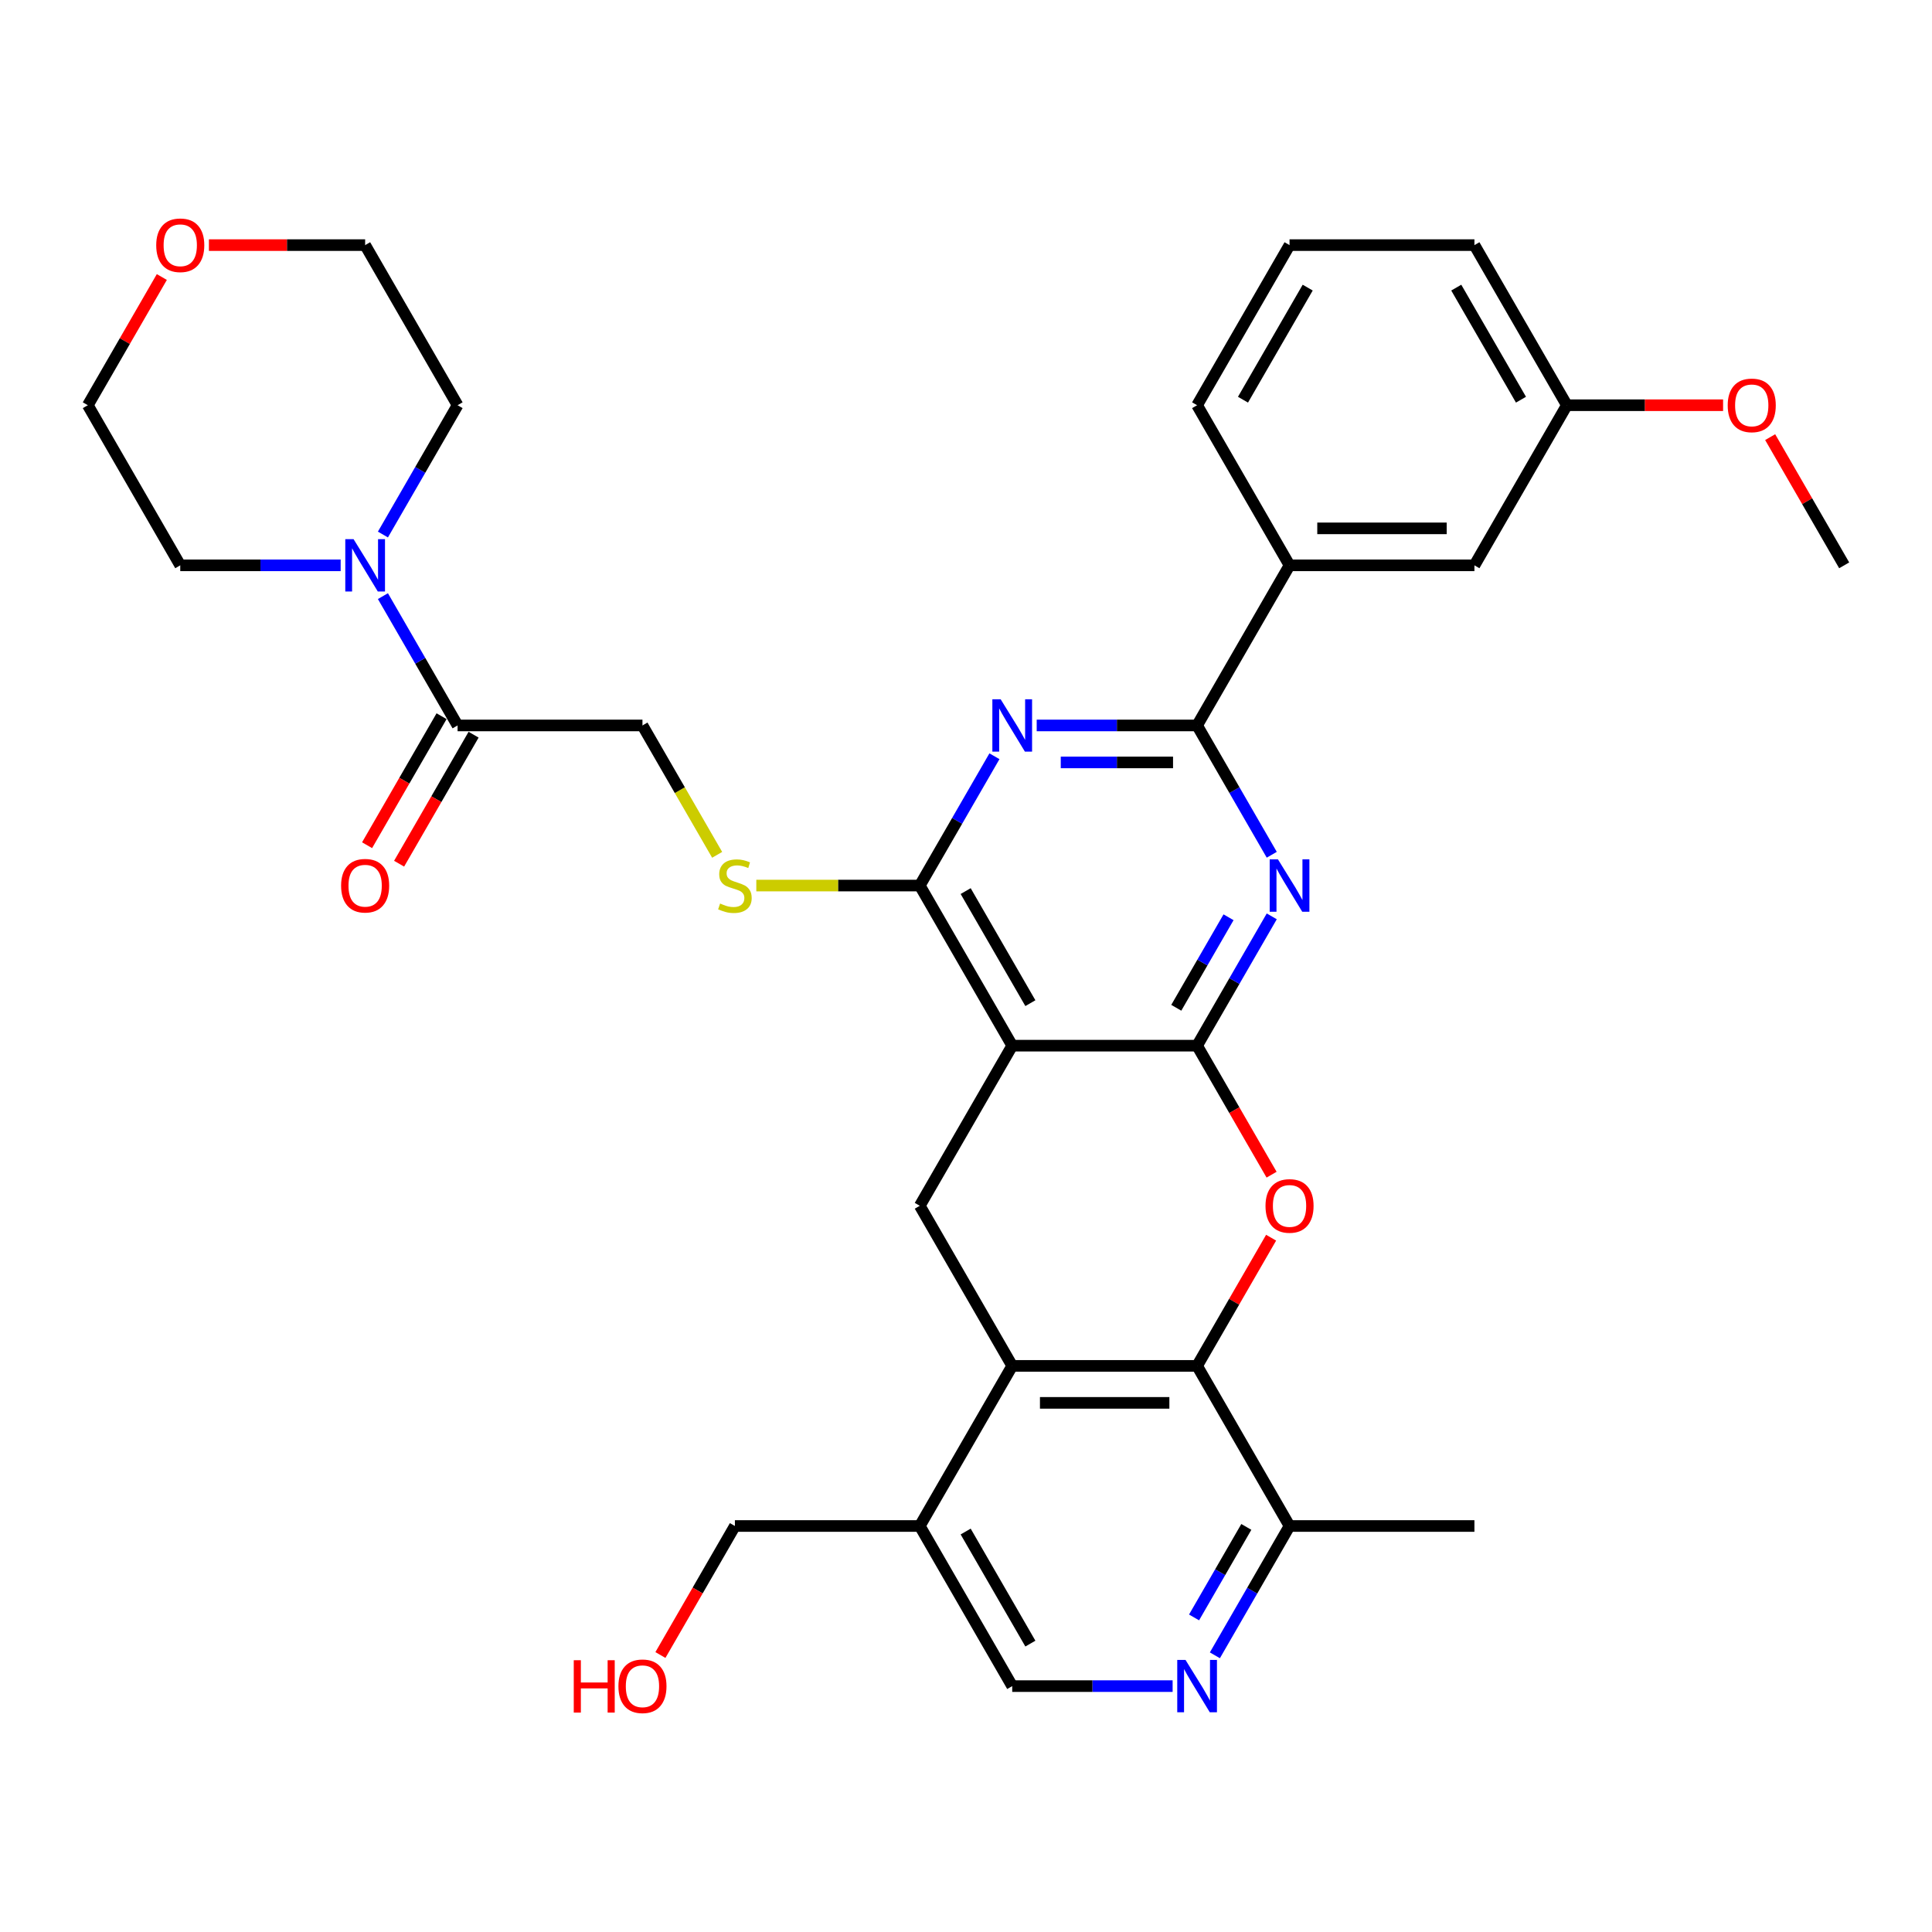 <?xml version='1.0' encoding='iso-8859-1'?>
<svg version='1.1' baseProfile='full'
              xmlns='http://www.w3.org/2000/svg'
                      xmlns:rdkit='http://www.rdkit.org/xml'
                      xmlns:xlink='http://www.w3.org/1999/xlink'
                  xml:space='preserve'
width='1000px' height='1000px' viewBox='0 0 1000 1000'>
<!-- END OF HEADER -->
<rect style='opacity:1.0;fill:#FFFFFF;stroke:none' width='1000' height='1000' x='0' y='0'> </rect>
<path class='bond-0' d='M 619.617,541.237 L 523.923,541.237' style='fill:none;fill-rule:evenodd;stroke:#000000;stroke-width:6px;stroke-linecap:butt;stroke-linejoin:miter;stroke-opacity:1' />
<path class='bond-1' d='M 619.617,541.237 L 638.938,507.771' style='fill:none;fill-rule:evenodd;stroke:#000000;stroke-width:6px;stroke-linecap:butt;stroke-linejoin:miter;stroke-opacity:1' />
<path class='bond-1' d='M 638.938,507.771 L 658.26,474.306' style='fill:none;fill-rule:evenodd;stroke:#0000FF;stroke-width:6px;stroke-linecap:butt;stroke-linejoin:miter;stroke-opacity:1' />
<path class='bond-1' d='M 608.839,521.628 L 622.364,498.202' style='fill:none;fill-rule:evenodd;stroke:#000000;stroke-width:6px;stroke-linecap:butt;stroke-linejoin:miter;stroke-opacity:1' />
<path class='bond-1' d='M 622.364,498.202 L 635.889,474.776' style='fill:none;fill-rule:evenodd;stroke:#0000FF;stroke-width:6px;stroke-linecap:butt;stroke-linejoin:miter;stroke-opacity:1' />
<path class='bond-2' d='M 619.617,541.237 L 638.894,574.625' style='fill:none;fill-rule:evenodd;stroke:#000000;stroke-width:6px;stroke-linecap:butt;stroke-linejoin:miter;stroke-opacity:1' />
<path class='bond-2' d='M 638.894,574.625 L 658.171,608.014' style='fill:none;fill-rule:evenodd;stroke:#FF0000;stroke-width:6px;stroke-linecap:butt;stroke-linejoin:miter;stroke-opacity:1' />
<path class='bond-4' d='M 523.923,541.237 L 476.077,458.363' style='fill:none;fill-rule:evenodd;stroke:#000000;stroke-width:6px;stroke-linecap:butt;stroke-linejoin:miter;stroke-opacity:1' />
<path class='bond-4' d='M 533.321,519.236 L 499.828,461.225' style='fill:none;fill-rule:evenodd;stroke:#000000;stroke-width:6px;stroke-linecap:butt;stroke-linejoin:miter;stroke-opacity:1' />
<path class='bond-8' d='M 523.923,541.237 L 476.077,624.11' style='fill:none;fill-rule:evenodd;stroke:#000000;stroke-width:6px;stroke-linecap:butt;stroke-linejoin:miter;stroke-opacity:1' />
<path class='bond-5' d='M 658.26,442.421 L 638.938,408.955' style='fill:none;fill-rule:evenodd;stroke:#0000FF;stroke-width:6px;stroke-linecap:butt;stroke-linejoin:miter;stroke-opacity:1' />
<path class='bond-5' d='M 638.938,408.955 L 619.617,375.49' style='fill:none;fill-rule:evenodd;stroke:#000000;stroke-width:6px;stroke-linecap:butt;stroke-linejoin:miter;stroke-opacity:1' />
<path class='bond-6' d='M 657.928,640.627 L 638.773,673.805' style='fill:none;fill-rule:evenodd;stroke:#FF0000;stroke-width:6px;stroke-linecap:butt;stroke-linejoin:miter;stroke-opacity:1' />
<path class='bond-6' d='M 638.773,673.805 L 619.617,706.983' style='fill:none;fill-rule:evenodd;stroke:#000000;stroke-width:6px;stroke-linecap:butt;stroke-linejoin:miter;stroke-opacity:1' />
<path class='bond-3' d='M 536.593,375.49 L 578.105,375.49' style='fill:none;fill-rule:evenodd;stroke:#0000FF;stroke-width:6px;stroke-linecap:butt;stroke-linejoin:miter;stroke-opacity:1' />
<path class='bond-3' d='M 578.105,375.49 L 619.617,375.49' style='fill:none;fill-rule:evenodd;stroke:#000000;stroke-width:6px;stroke-linecap:butt;stroke-linejoin:miter;stroke-opacity:1' />
<path class='bond-3' d='M 549.047,394.629 L 578.105,394.629' style='fill:none;fill-rule:evenodd;stroke:#0000FF;stroke-width:6px;stroke-linecap:butt;stroke-linejoin:miter;stroke-opacity:1' />
<path class='bond-3' d='M 578.105,394.629 L 607.164,394.629' style='fill:none;fill-rule:evenodd;stroke:#000000;stroke-width:6px;stroke-linecap:butt;stroke-linejoin:miter;stroke-opacity:1' />
<path class='bond-35' d='M 514.719,391.433 L 495.398,424.898' style='fill:none;fill-rule:evenodd;stroke:#0000FF;stroke-width:6px;stroke-linecap:butt;stroke-linejoin:miter;stroke-opacity:1' />
<path class='bond-35' d='M 495.398,424.898 L 476.077,458.363' style='fill:none;fill-rule:evenodd;stroke:#000000;stroke-width:6px;stroke-linecap:butt;stroke-linejoin:miter;stroke-opacity:1' />
<path class='bond-12' d='M 476.077,458.363 L 433.77,458.363' style='fill:none;fill-rule:evenodd;stroke:#000000;stroke-width:6px;stroke-linecap:butt;stroke-linejoin:miter;stroke-opacity:1' />
<path class='bond-12' d='M 433.77,458.363 L 391.464,458.363' style='fill:none;fill-rule:evenodd;stroke:#CCCC00;stroke-width:6px;stroke-linecap:butt;stroke-linejoin:miter;stroke-opacity:1' />
<path class='bond-14' d='M 619.617,375.49 L 667.464,292.617' style='fill:none;fill-rule:evenodd;stroke:#000000;stroke-width:6px;stroke-linecap:butt;stroke-linejoin:miter;stroke-opacity:1' />
<path class='bond-7' d='M 619.617,706.983 L 523.923,706.983' style='fill:none;fill-rule:evenodd;stroke:#000000;stroke-width:6px;stroke-linecap:butt;stroke-linejoin:miter;stroke-opacity:1' />
<path class='bond-7' d='M 605.263,726.122 L 538.278,726.122' style='fill:none;fill-rule:evenodd;stroke:#000000;stroke-width:6px;stroke-linecap:butt;stroke-linejoin:miter;stroke-opacity:1' />
<path class='bond-15' d='M 619.617,706.983 L 667.464,789.856' style='fill:none;fill-rule:evenodd;stroke:#000000;stroke-width:6px;stroke-linecap:butt;stroke-linejoin:miter;stroke-opacity:1' />
<path class='bond-13' d='M 523.923,706.983 L 476.077,789.856' style='fill:none;fill-rule:evenodd;stroke:#000000;stroke-width:6px;stroke-linecap:butt;stroke-linejoin:miter;stroke-opacity:1' />
<path class='bond-34' d='M 523.923,706.983 L 476.077,624.11' style='fill:none;fill-rule:evenodd;stroke:#000000;stroke-width:6px;stroke-linecap:butt;stroke-linejoin:miter;stroke-opacity:1' />
<path class='bond-9' d='M 236.842,375.49 L 332.536,375.49' style='fill:none;fill-rule:evenodd;stroke:#000000;stroke-width:6px;stroke-linecap:butt;stroke-linejoin:miter;stroke-opacity:1' />
<path class='bond-10' d='M 236.842,375.49 L 217.521,342.025' style='fill:none;fill-rule:evenodd;stroke:#000000;stroke-width:6px;stroke-linecap:butt;stroke-linejoin:miter;stroke-opacity:1' />
<path class='bond-10' d='M 217.521,342.025 L 198.2,308.559' style='fill:none;fill-rule:evenodd;stroke:#0000FF;stroke-width:6px;stroke-linecap:butt;stroke-linejoin:miter;stroke-opacity:1' />
<path class='bond-18' d='M 228.555,370.705 L 209.278,404.094' style='fill:none;fill-rule:evenodd;stroke:#000000;stroke-width:6px;stroke-linecap:butt;stroke-linejoin:miter;stroke-opacity:1' />
<path class='bond-18' d='M 209.278,404.094 L 190.001,437.483' style='fill:none;fill-rule:evenodd;stroke:#FF0000;stroke-width:6px;stroke-linecap:butt;stroke-linejoin:miter;stroke-opacity:1' />
<path class='bond-18' d='M 245.129,380.275 L 225.852,413.664' style='fill:none;fill-rule:evenodd;stroke:#000000;stroke-width:6px;stroke-linecap:butt;stroke-linejoin:miter;stroke-opacity:1' />
<path class='bond-18' d='M 225.852,413.664 L 206.575,447.052' style='fill:none;fill-rule:evenodd;stroke:#FF0000;stroke-width:6px;stroke-linecap:butt;stroke-linejoin:miter;stroke-opacity:1' />
<path class='bond-22' d='M 176.325,292.617 L 134.813,292.617' style='fill:none;fill-rule:evenodd;stroke:#0000FF;stroke-width:6px;stroke-linecap:butt;stroke-linejoin:miter;stroke-opacity:1' />
<path class='bond-22' d='M 134.813,292.617 L 93.301,292.617' style='fill:none;fill-rule:evenodd;stroke:#000000;stroke-width:6px;stroke-linecap:butt;stroke-linejoin:miter;stroke-opacity:1' />
<path class='bond-23' d='M 198.2,276.674 L 217.521,243.209' style='fill:none;fill-rule:evenodd;stroke:#0000FF;stroke-width:6px;stroke-linecap:butt;stroke-linejoin:miter;stroke-opacity:1' />
<path class='bond-23' d='M 217.521,243.209 L 236.842,209.744' style='fill:none;fill-rule:evenodd;stroke:#000000;stroke-width:6px;stroke-linecap:butt;stroke-linejoin:miter;stroke-opacity:1' />
<path class='bond-11' d='M 628.822,856.787 L 648.143,823.322' style='fill:none;fill-rule:evenodd;stroke:#0000FF;stroke-width:6px;stroke-linecap:butt;stroke-linejoin:miter;stroke-opacity:1' />
<path class='bond-11' d='M 648.143,823.322 L 667.464,789.856' style='fill:none;fill-rule:evenodd;stroke:#000000;stroke-width:6px;stroke-linecap:butt;stroke-linejoin:miter;stroke-opacity:1' />
<path class='bond-11' d='M 618.043,837.178 L 631.568,813.752' style='fill:none;fill-rule:evenodd;stroke:#0000FF;stroke-width:6px;stroke-linecap:butt;stroke-linejoin:miter;stroke-opacity:1' />
<path class='bond-11' d='M 631.568,813.752 L 645.093,790.327' style='fill:none;fill-rule:evenodd;stroke:#000000;stroke-width:6px;stroke-linecap:butt;stroke-linejoin:miter;stroke-opacity:1' />
<path class='bond-16' d='M 606.947,872.73 L 565.435,872.73' style='fill:none;fill-rule:evenodd;stroke:#0000FF;stroke-width:6px;stroke-linecap:butt;stroke-linejoin:miter;stroke-opacity:1' />
<path class='bond-16' d='M 565.435,872.73 L 523.923,872.73' style='fill:none;fill-rule:evenodd;stroke:#000000;stroke-width:6px;stroke-linecap:butt;stroke-linejoin:miter;stroke-opacity:1' />
<path class='bond-17' d='M 371.2,442.459 L 351.868,408.975' style='fill:none;fill-rule:evenodd;stroke:#CCCC00;stroke-width:6px;stroke-linecap:butt;stroke-linejoin:miter;stroke-opacity:1' />
<path class='bond-17' d='M 351.868,408.975 L 332.536,375.49' style='fill:none;fill-rule:evenodd;stroke:#000000;stroke-width:6px;stroke-linecap:butt;stroke-linejoin:miter;stroke-opacity:1' />
<path class='bond-24' d='M 476.077,789.856 L 380.383,789.856' style='fill:none;fill-rule:evenodd;stroke:#000000;stroke-width:6px;stroke-linecap:butt;stroke-linejoin:miter;stroke-opacity:1' />
<path class='bond-36' d='M 476.077,789.856 L 523.923,872.73' style='fill:none;fill-rule:evenodd;stroke:#000000;stroke-width:6px;stroke-linecap:butt;stroke-linejoin:miter;stroke-opacity:1' />
<path class='bond-36' d='M 499.828,792.718 L 533.321,850.729' style='fill:none;fill-rule:evenodd;stroke:#000000;stroke-width:6px;stroke-linecap:butt;stroke-linejoin:miter;stroke-opacity:1' />
<path class='bond-19' d='M 667.464,292.617 L 763.158,292.617' style='fill:none;fill-rule:evenodd;stroke:#000000;stroke-width:6px;stroke-linecap:butt;stroke-linejoin:miter;stroke-opacity:1' />
<path class='bond-19' d='M 681.818,273.478 L 748.804,273.478' style='fill:none;fill-rule:evenodd;stroke:#000000;stroke-width:6px;stroke-linecap:butt;stroke-linejoin:miter;stroke-opacity:1' />
<path class='bond-27' d='M 667.464,292.617 L 619.617,209.744' style='fill:none;fill-rule:evenodd;stroke:#000000;stroke-width:6px;stroke-linecap:butt;stroke-linejoin:miter;stroke-opacity:1' />
<path class='bond-31' d='M 667.464,789.856 L 763.158,789.856' style='fill:none;fill-rule:evenodd;stroke:#000000;stroke-width:6px;stroke-linecap:butt;stroke-linejoin:miter;stroke-opacity:1' />
<path class='bond-21' d='M 763.158,292.617 L 811.005,209.744' style='fill:none;fill-rule:evenodd;stroke:#000000;stroke-width:6px;stroke-linecap:butt;stroke-linejoin:miter;stroke-opacity:1' />
<path class='bond-20' d='M 108.134,126.87 L 148.565,126.87' style='fill:none;fill-rule:evenodd;stroke:#FF0000;stroke-width:6px;stroke-linecap:butt;stroke-linejoin:miter;stroke-opacity:1' />
<path class='bond-20' d='M 148.565,126.87 L 188.995,126.87' style='fill:none;fill-rule:evenodd;stroke:#000000;stroke-width:6px;stroke-linecap:butt;stroke-linejoin:miter;stroke-opacity:1' />
<path class='bond-38' d='M 83.766,143.387 L 64.61,176.565' style='fill:none;fill-rule:evenodd;stroke:#FF0000;stroke-width:6px;stroke-linecap:butt;stroke-linejoin:miter;stroke-opacity:1' />
<path class='bond-38' d='M 64.61,176.565 L 45.455,209.744' style='fill:none;fill-rule:evenodd;stroke:#000000;stroke-width:6px;stroke-linecap:butt;stroke-linejoin:miter;stroke-opacity:1' />
<path class='bond-25' d='M 811.005,209.744 L 851.435,209.744' style='fill:none;fill-rule:evenodd;stroke:#000000;stroke-width:6px;stroke-linecap:butt;stroke-linejoin:miter;stroke-opacity:1' />
<path class='bond-25' d='M 851.435,209.744 L 891.866,209.744' style='fill:none;fill-rule:evenodd;stroke:#FF0000;stroke-width:6px;stroke-linecap:butt;stroke-linejoin:miter;stroke-opacity:1' />
<path class='bond-37' d='M 811.005,209.744 L 763.158,126.87' style='fill:none;fill-rule:evenodd;stroke:#000000;stroke-width:6px;stroke-linecap:butt;stroke-linejoin:miter;stroke-opacity:1' />
<path class='bond-37' d='M 787.253,206.882 L 753.76,148.871' style='fill:none;fill-rule:evenodd;stroke:#000000;stroke-width:6px;stroke-linecap:butt;stroke-linejoin:miter;stroke-opacity:1' />
<path class='bond-29' d='M 93.301,292.617 L 45.455,209.744' style='fill:none;fill-rule:evenodd;stroke:#000000;stroke-width:6px;stroke-linecap:butt;stroke-linejoin:miter;stroke-opacity:1' />
<path class='bond-30' d='M 236.842,209.744 L 188.995,126.87' style='fill:none;fill-rule:evenodd;stroke:#000000;stroke-width:6px;stroke-linecap:butt;stroke-linejoin:miter;stroke-opacity:1' />
<path class='bond-26' d='M 380.383,789.856 L 361.106,823.245' style='fill:none;fill-rule:evenodd;stroke:#000000;stroke-width:6px;stroke-linecap:butt;stroke-linejoin:miter;stroke-opacity:1' />
<path class='bond-26' d='M 361.106,823.245 L 341.829,856.634' style='fill:none;fill-rule:evenodd;stroke:#FF0000;stroke-width:6px;stroke-linecap:butt;stroke-linejoin:miter;stroke-opacity:1' />
<path class='bond-33' d='M 916.235,226.26 L 935.39,259.439' style='fill:none;fill-rule:evenodd;stroke:#FF0000;stroke-width:6px;stroke-linecap:butt;stroke-linejoin:miter;stroke-opacity:1' />
<path class='bond-33' d='M 935.39,259.439 L 954.545,292.617' style='fill:none;fill-rule:evenodd;stroke:#000000;stroke-width:6px;stroke-linecap:butt;stroke-linejoin:miter;stroke-opacity:1' />
<path class='bond-28' d='M 619.617,209.744 L 667.464,126.87' style='fill:none;fill-rule:evenodd;stroke:#000000;stroke-width:6px;stroke-linecap:butt;stroke-linejoin:miter;stroke-opacity:1' />
<path class='bond-28' d='M 643.369,206.882 L 676.862,148.871' style='fill:none;fill-rule:evenodd;stroke:#000000;stroke-width:6px;stroke-linecap:butt;stroke-linejoin:miter;stroke-opacity:1' />
<path class='bond-32' d='M 667.464,126.87 L 763.158,126.87' style='fill:none;fill-rule:evenodd;stroke:#000000;stroke-width:6px;stroke-linecap:butt;stroke-linejoin:miter;stroke-opacity:1' />
<path  class='atom-2' d='M 661.474 444.813
L 670.354 459.167
Q 671.234 460.583, 672.651 463.148
Q 674.067 465.713, 674.144 465.866
L 674.144 444.813
L 677.742 444.813
L 677.742 471.914
L 674.029 471.914
L 664.498 456.22
Q 663.388 454.383, 662.201 452.277
Q 661.053 450.172, 660.708 449.521
L 660.708 471.914
L 657.187 471.914
L 657.187 444.813
L 661.474 444.813
' fill='#0000FF'/>
<path  class='atom-3' d='M 655.024 624.186
Q 655.024 617.679, 658.239 614.043
Q 661.455 610.407, 667.464 610.407
Q 673.474 610.407, 676.689 614.043
Q 679.904 617.679, 679.904 624.186
Q 679.904 630.77, 676.651 634.521
Q 673.397 638.234, 667.464 638.234
Q 661.493 638.234, 658.239 634.521
Q 655.024 630.808, 655.024 624.186
M 667.464 635.172
Q 671.598 635.172, 673.818 632.416
Q 676.077 629.622, 676.077 624.186
Q 676.077 618.866, 673.818 616.186
Q 671.598 613.469, 667.464 613.469
Q 663.33 613.469, 661.072 616.148
Q 658.852 618.828, 658.852 624.186
Q 658.852 629.66, 661.072 632.416
Q 663.33 635.172, 667.464 635.172
' fill='#FF0000'/>
<path  class='atom-4' d='M 517.933 361.94
L 526.813 376.294
Q 527.694 377.71, 529.11 380.275
Q 530.526 382.839, 530.603 382.993
L 530.603 361.94
L 534.201 361.94
L 534.201 389.04
L 530.488 389.04
L 520.957 373.347
Q 519.847 371.509, 518.66 369.404
Q 517.512 367.299, 517.167 366.648
L 517.167 389.04
L 513.646 389.04
L 513.646 361.94
L 517.933 361.94
' fill='#0000FF'/>
<path  class='atom-11' d='M 183.005 279.067
L 191.885 293.421
Q 192.766 294.837, 194.182 297.402
Q 195.598 299.966, 195.675 300.119
L 195.675 279.067
L 199.273 279.067
L 199.273 306.167
L 195.56 306.167
L 186.029 290.473
Q 184.919 288.636, 183.732 286.531
Q 182.584 284.426, 182.239 283.775
L 182.239 306.167
L 178.718 306.167
L 178.718 279.067
L 183.005 279.067
' fill='#0000FF'/>
<path  class='atom-12' d='M 613.627 859.179
L 622.507 873.533
Q 623.388 874.95, 624.804 877.514
Q 626.22 880.079, 626.297 880.232
L 626.297 859.179
L 629.895 859.179
L 629.895 886.28
L 626.182 886.28
L 616.651 870.586
Q 615.541 868.749, 614.354 866.643
Q 613.206 864.538, 612.861 863.887
L 612.861 886.28
L 609.34 886.28
L 609.34 859.179
L 613.627 859.179
' fill='#0000FF'/>
<path  class='atom-13' d='M 372.727 467.665
Q 373.033 467.78, 374.297 468.316
Q 375.56 468.851, 376.938 469.196
Q 378.354 469.502, 379.732 469.502
Q 382.297 469.502, 383.789 468.277
Q 385.282 467.014, 385.282 464.832
Q 385.282 463.339, 384.517 462.421
Q 383.789 461.502, 382.641 461.005
Q 381.493 460.507, 379.579 459.933
Q 377.167 459.205, 375.713 458.516
Q 374.297 457.827, 373.263 456.373
Q 372.268 454.918, 372.268 452.469
Q 372.268 449.062, 374.565 446.957
Q 376.9 444.851, 381.493 444.851
Q 384.632 444.851, 388.191 446.344
L 387.311 449.292
Q 384.057 447.952, 381.608 447.952
Q 378.967 447.952, 377.512 449.062
Q 376.057 450.134, 376.096 452.009
Q 376.096 453.464, 376.823 454.344
Q 377.589 455.225, 378.66 455.722
Q 379.77 456.22, 381.608 456.794
Q 384.057 457.56, 385.512 458.325
Q 386.967 459.091, 388 460.66
Q 389.072 462.191, 389.072 464.832
Q 389.072 468.583, 386.545 470.612
Q 384.057 472.603, 379.885 472.603
Q 377.474 472.603, 375.636 472.067
Q 373.837 471.569, 371.694 470.689
L 372.727 467.665
' fill='#CCCC00'/>
<path  class='atom-19' d='M 176.555 458.44
Q 176.555 451.933, 179.77 448.296
Q 182.986 444.66, 188.995 444.66
Q 195.005 444.66, 198.22 448.296
Q 201.435 451.933, 201.435 458.44
Q 201.435 465.024, 198.182 468.775
Q 194.928 472.488, 188.995 472.488
Q 183.024 472.488, 179.77 468.775
Q 176.555 465.062, 176.555 458.44
M 188.995 469.426
Q 193.129 469.426, 195.349 466.67
Q 197.608 463.875, 197.608 458.44
Q 197.608 453.119, 195.349 450.44
Q 193.129 447.722, 188.995 447.722
Q 184.861 447.722, 182.603 450.402
Q 180.383 453.081, 180.383 458.44
Q 180.383 463.914, 182.603 466.67
Q 184.861 469.426, 188.995 469.426
' fill='#FF0000'/>
<path  class='atom-21' d='M 80.861 126.947
Q 80.861 120.44, 84.077 116.803
Q 87.292 113.167, 93.301 113.167
Q 99.311 113.167, 102.526 116.803
Q 105.742 120.44, 105.742 126.947
Q 105.742 133.531, 102.488 137.282
Q 99.234 140.995, 93.301 140.995
Q 87.33 140.995, 84.077 137.282
Q 80.861 133.569, 80.861 126.947
M 93.301 137.933
Q 97.435 137.933, 99.656 135.177
Q 101.914 132.382, 101.914 126.947
Q 101.914 121.626, 99.656 118.947
Q 97.435 116.229, 93.301 116.229
Q 89.168 116.229, 86.909 118.909
Q 84.689 121.588, 84.689 126.947
Q 84.689 132.421, 86.909 135.177
Q 89.168 137.933, 93.301 137.933
' fill='#FF0000'/>
<path  class='atom-26' d='M 894.258 209.82
Q 894.258 203.313, 897.474 199.677
Q 900.689 196.04, 906.699 196.04
Q 912.708 196.04, 915.923 199.677
Q 919.139 203.313, 919.139 209.82
Q 919.139 216.404, 915.885 220.155
Q 912.632 223.868, 906.699 223.868
Q 900.727 223.868, 897.474 220.155
Q 894.258 216.442, 894.258 209.82
M 906.699 220.806
Q 910.833 220.806, 913.053 218.05
Q 915.311 215.256, 915.311 209.82
Q 915.311 204.5, 913.053 201.82
Q 910.833 199.102, 906.699 199.102
Q 902.565 199.102, 900.306 201.782
Q 898.086 204.461, 898.086 209.82
Q 898.086 215.294, 900.306 218.05
Q 902.565 220.806, 906.699 220.806
' fill='#FF0000'/>
<path  class='atom-27' d='M 296.976 859.332
L 300.651 859.332
L 300.651 870.854
L 314.507 870.854
L 314.507 859.332
L 318.182 859.332
L 318.182 886.433
L 314.507 886.433
L 314.507 873.916
L 300.651 873.916
L 300.651 886.433
L 296.976 886.433
L 296.976 859.332
' fill='#FF0000'/>
<path  class='atom-27' d='M 320.096 872.806
Q 320.096 866.299, 323.311 862.663
Q 326.526 859.026, 332.536 859.026
Q 338.545 859.026, 341.761 862.663
Q 344.976 866.299, 344.976 872.806
Q 344.976 879.39, 341.722 883.141
Q 338.469 886.854, 332.536 886.854
Q 326.565 886.854, 323.311 883.141
Q 320.096 879.428, 320.096 872.806
M 332.536 883.792
Q 336.67 883.792, 338.89 881.036
Q 341.148 878.242, 341.148 872.806
Q 341.148 867.486, 338.89 864.806
Q 336.67 862.088, 332.536 862.088
Q 328.402 862.088, 326.144 864.768
Q 323.923 867.447, 323.923 872.806
Q 323.923 878.28, 326.144 881.036
Q 328.402 883.792, 332.536 883.792
' fill='#FF0000'/>
</svg>
